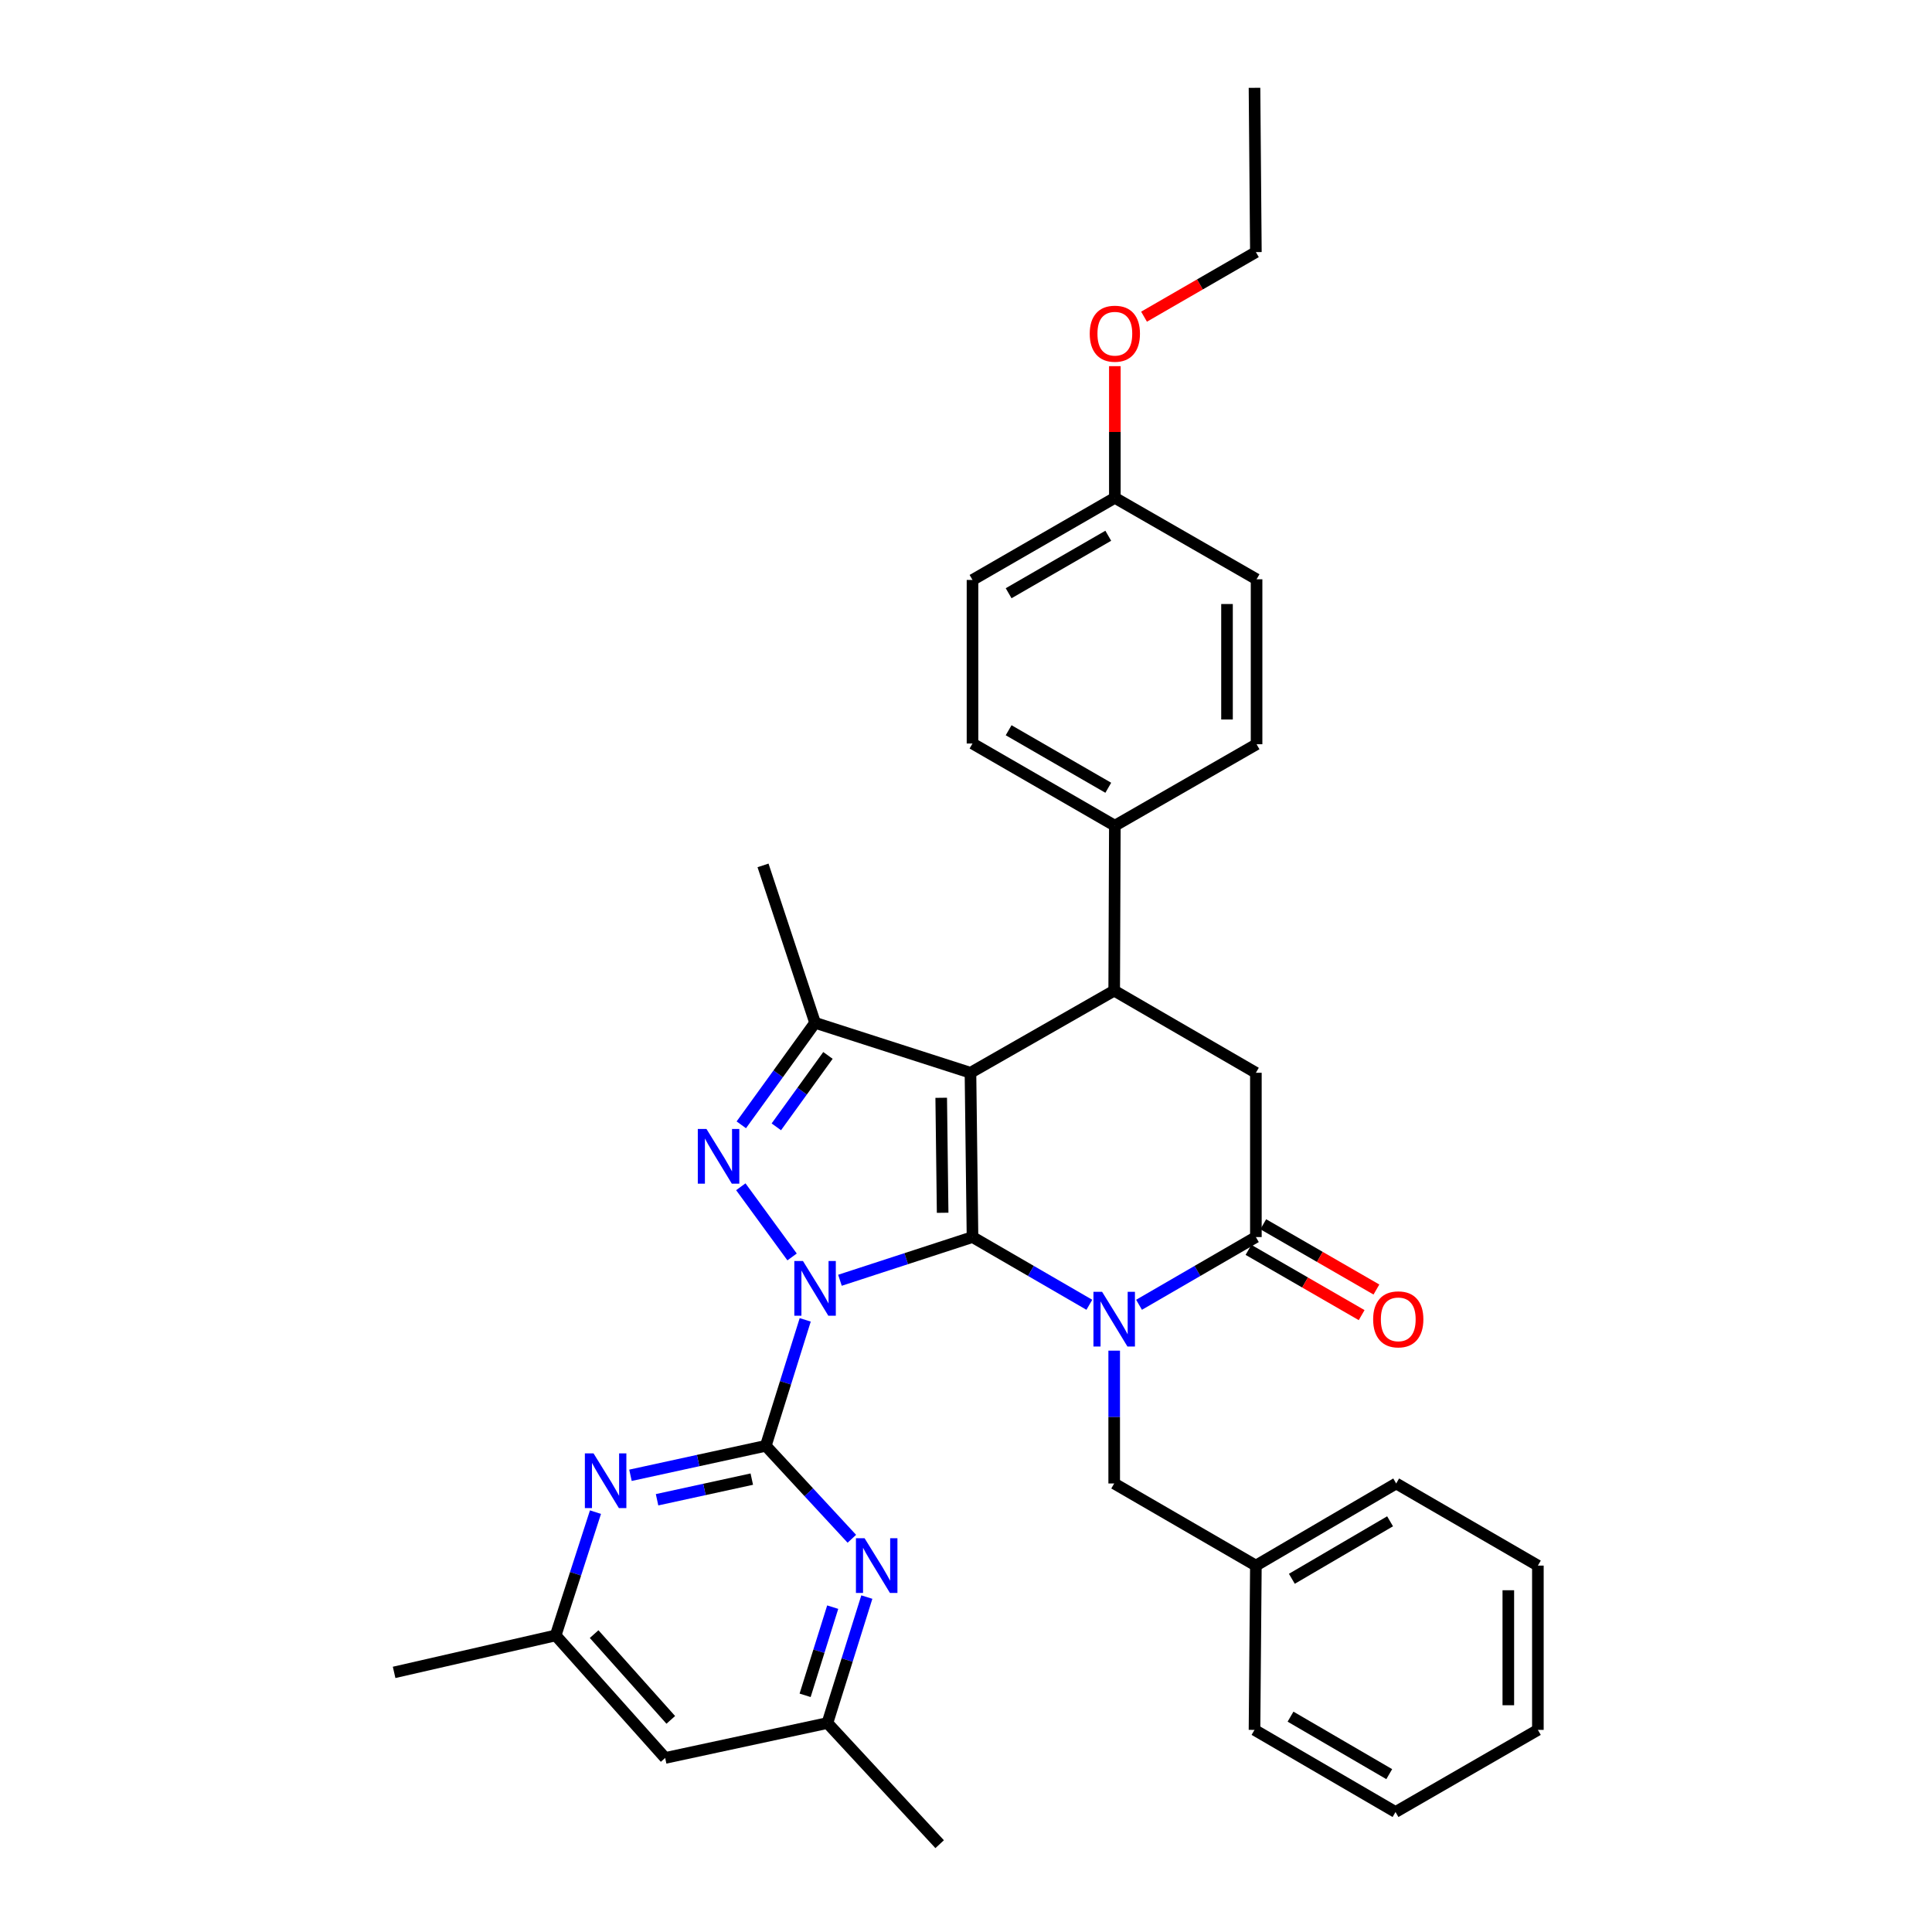 <?xml version='1.0' encoding='iso-8859-1'?>
<svg version='1.1' baseProfile='full'
              xmlns='http://www.w3.org/2000/svg'
                      xmlns:rdkit='http://www.rdkit.org/xml'
                      xmlns:xlink='http://www.w3.org/1999/xlink'
                  xml:space='preserve'
width='1000px' height='1000px' viewBox='0 0 1000 1000'>
<!-- END OF HEADER -->
<rect style='opacity:1.0;fill:#FFFFFF;stroke:none' width='1000' height='1000' x='0' y='0'> </rect>
<path class='bond-0' d='M 434.759,662.664 L 469.063,651.482' style='fill:none;fill-rule:evenodd;stroke:#0000FF;stroke-width:6px;stroke-linecap:butt;stroke-linejoin:miter;stroke-opacity:1' />
<path class='bond-0' d='M 469.063,651.482 L 503.366,640.301' style='fill:none;fill-rule:evenodd;stroke:#000000;stroke-width:6px;stroke-linecap:butt;stroke-linejoin:miter;stroke-opacity:1' />
<path class='bond-3' d='M 409.983,650.587 L 383.447,614.271' style='fill:none;fill-rule:evenodd;stroke:#0000FF;stroke-width:6px;stroke-linecap:butt;stroke-linejoin:miter;stroke-opacity:1' />
<path class='bond-4' d='M 416.778,683.158 L 406.577,715.755' style='fill:none;fill-rule:evenodd;stroke:#0000FF;stroke-width:6px;stroke-linecap:butt;stroke-linejoin:miter;stroke-opacity:1' />
<path class='bond-4' d='M 406.577,715.755 L 396.377,748.353' style='fill:none;fill-rule:evenodd;stroke:#000000;stroke-width:6px;stroke-linecap:butt;stroke-linejoin:miter;stroke-opacity:1' />
<path class='bond-1' d='M 503.366,640.301 L 502.312,555.267' style='fill:none;fill-rule:evenodd;stroke:#000000;stroke-width:6px;stroke-linecap:butt;stroke-linejoin:miter;stroke-opacity:1' />
<path class='bond-1' d='M 487.909,627.735 L 487.171,568.212' style='fill:none;fill-rule:evenodd;stroke:#000000;stroke-width:6px;stroke-linecap:butt;stroke-linejoin:miter;stroke-opacity:1' />
<path class='bond-2' d='M 503.366,640.301 L 533.605,657.828' style='fill:none;fill-rule:evenodd;stroke:#000000;stroke-width:6px;stroke-linecap:butt;stroke-linejoin:miter;stroke-opacity:1' />
<path class='bond-2' d='M 533.605,657.828 L 563.845,675.356' style='fill:none;fill-rule:evenodd;stroke:#0000FF;stroke-width:6px;stroke-linecap:butt;stroke-linejoin:miter;stroke-opacity:1' />
<path class='bond-7' d='M 502.312,555.267 L 576.704,512.758' style='fill:none;fill-rule:evenodd;stroke:#000000;stroke-width:6px;stroke-linecap:butt;stroke-linejoin:miter;stroke-opacity:1' />
<path class='bond-34' d='M 502.312,555.267 L 421.877,529.401' style='fill:none;fill-rule:evenodd;stroke:#000000;stroke-width:6px;stroke-linecap:butt;stroke-linejoin:miter;stroke-opacity:1' />
<path class='bond-6' d='M 589.563,675.356 L 619.802,657.828' style='fill:none;fill-rule:evenodd;stroke:#0000FF;stroke-width:6px;stroke-linecap:butt;stroke-linejoin:miter;stroke-opacity:1' />
<path class='bond-6' d='M 619.802,657.828 L 650.042,640.301' style='fill:none;fill-rule:evenodd;stroke:#000000;stroke-width:6px;stroke-linecap:butt;stroke-linejoin:miter;stroke-opacity:1' />
<path class='bond-11' d='M 576.704,699.095 L 576.704,733.469' style='fill:none;fill-rule:evenodd;stroke:#0000FF;stroke-width:6px;stroke-linecap:butt;stroke-linejoin:miter;stroke-opacity:1' />
<path class='bond-11' d='M 576.704,733.469 L 576.704,767.843' style='fill:none;fill-rule:evenodd;stroke:#000000;stroke-width:6px;stroke-linecap:butt;stroke-linejoin:miter;stroke-opacity:1' />
<path class='bond-5' d='M 383.7,582.206 L 402.789,555.804' style='fill:none;fill-rule:evenodd;stroke:#0000FF;stroke-width:6px;stroke-linecap:butt;stroke-linejoin:miter;stroke-opacity:1' />
<path class='bond-5' d='M 402.789,555.804 L 421.877,529.401' style='fill:none;fill-rule:evenodd;stroke:#000000;stroke-width:6px;stroke-linecap:butt;stroke-linejoin:miter;stroke-opacity:1' />
<path class='bond-5' d='M 401.826,583.25 L 415.188,564.768' style='fill:none;fill-rule:evenodd;stroke:#0000FF;stroke-width:6px;stroke-linecap:butt;stroke-linejoin:miter;stroke-opacity:1' />
<path class='bond-5' d='M 415.188,564.768 L 428.549,546.286' style='fill:none;fill-rule:evenodd;stroke:#000000;stroke-width:6px;stroke-linecap:butt;stroke-linejoin:miter;stroke-opacity:1' />
<path class='bond-8' d='M 396.377,748.353 L 361.353,755.983' style='fill:none;fill-rule:evenodd;stroke:#000000;stroke-width:6px;stroke-linecap:butt;stroke-linejoin:miter;stroke-opacity:1' />
<path class='bond-8' d='M 361.353,755.983 L 326.329,763.613' style='fill:none;fill-rule:evenodd;stroke:#0000FF;stroke-width:6px;stroke-linecap:butt;stroke-linejoin:miter;stroke-opacity:1' />
<path class='bond-8' d='M 389.126,765.591 L 364.61,770.932' style='fill:none;fill-rule:evenodd;stroke:#000000;stroke-width:6px;stroke-linecap:butt;stroke-linejoin:miter;stroke-opacity:1' />
<path class='bond-8' d='M 364.61,770.932 L 340.093,776.273' style='fill:none;fill-rule:evenodd;stroke:#0000FF;stroke-width:6px;stroke-linecap:butt;stroke-linejoin:miter;stroke-opacity:1' />
<path class='bond-9' d='M 396.377,748.353 L 418.647,772.41' style='fill:none;fill-rule:evenodd;stroke:#000000;stroke-width:6px;stroke-linecap:butt;stroke-linejoin:miter;stroke-opacity:1' />
<path class='bond-9' d='M 418.647,772.41 L 440.916,796.468' style='fill:none;fill-rule:evenodd;stroke:#0000FF;stroke-width:6px;stroke-linecap:butt;stroke-linejoin:miter;stroke-opacity:1' />
<path class='bond-21' d='M 421.877,529.401 L 394.94,447.929' style='fill:none;fill-rule:evenodd;stroke:#000000;stroke-width:6px;stroke-linecap:butt;stroke-linejoin:miter;stroke-opacity:1' />
<path class='bond-10' d='M 650.042,640.301 L 650.042,555.267' style='fill:none;fill-rule:evenodd;stroke:#000000;stroke-width:6px;stroke-linecap:butt;stroke-linejoin:miter;stroke-opacity:1' />
<path class='bond-15' d='M 646.219,646.927 L 675.503,663.819' style='fill:none;fill-rule:evenodd;stroke:#000000;stroke-width:6px;stroke-linecap:butt;stroke-linejoin:miter;stroke-opacity:1' />
<path class='bond-15' d='M 675.503,663.819 L 704.787,680.71' style='fill:none;fill-rule:evenodd;stroke:#FF0000;stroke-width:6px;stroke-linecap:butt;stroke-linejoin:miter;stroke-opacity:1' />
<path class='bond-15' d='M 653.864,633.674 L 683.148,650.566' style='fill:none;fill-rule:evenodd;stroke:#000000;stroke-width:6px;stroke-linecap:butt;stroke-linejoin:miter;stroke-opacity:1' />
<path class='bond-15' d='M 683.148,650.566 L 712.432,667.457' style='fill:none;fill-rule:evenodd;stroke:#FF0000;stroke-width:6px;stroke-linecap:butt;stroke-linejoin:miter;stroke-opacity:1' />
<path class='bond-12' d='M 576.704,512.758 L 577.044,427.376' style='fill:none;fill-rule:evenodd;stroke:#000000;stroke-width:6px;stroke-linecap:butt;stroke-linejoin:miter;stroke-opacity:1' />
<path class='bond-36' d='M 576.704,512.758 L 650.042,555.267' style='fill:none;fill-rule:evenodd;stroke:#000000;stroke-width:6px;stroke-linecap:butt;stroke-linejoin:miter;stroke-opacity:1' />
<path class='bond-14' d='M 308.216,782.679 L 297.913,814.586' style='fill:none;fill-rule:evenodd;stroke:#0000FF;stroke-width:6px;stroke-linecap:butt;stroke-linejoin:miter;stroke-opacity:1' />
<path class='bond-14' d='M 297.913,814.586 L 287.611,846.494' style='fill:none;fill-rule:evenodd;stroke:#000000;stroke-width:6px;stroke-linecap:butt;stroke-linejoin:miter;stroke-opacity:1' />
<path class='bond-13' d='M 448.67,826.646 L 438.469,859.244' style='fill:none;fill-rule:evenodd;stroke:#0000FF;stroke-width:6px;stroke-linecap:butt;stroke-linejoin:miter;stroke-opacity:1' />
<path class='bond-13' d='M 438.469,859.244 L 428.269,891.841' style='fill:none;fill-rule:evenodd;stroke:#000000;stroke-width:6px;stroke-linecap:butt;stroke-linejoin:miter;stroke-opacity:1' />
<path class='bond-13' d='M 431.008,831.856 L 423.867,854.674' style='fill:none;fill-rule:evenodd;stroke:#0000FF;stroke-width:6px;stroke-linecap:butt;stroke-linejoin:miter;stroke-opacity:1' />
<path class='bond-13' d='M 423.867,854.674 L 416.727,877.493' style='fill:none;fill-rule:evenodd;stroke:#000000;stroke-width:6px;stroke-linecap:butt;stroke-linejoin:miter;stroke-opacity:1' />
<path class='bond-20' d='M 576.704,767.843 L 650.042,810.352' style='fill:none;fill-rule:evenodd;stroke:#000000;stroke-width:6px;stroke-linecap:butt;stroke-linejoin:miter;stroke-opacity:1' />
<path class='bond-17' d='M 577.044,427.376 L 503.366,384.842' style='fill:none;fill-rule:evenodd;stroke:#000000;stroke-width:6px;stroke-linecap:butt;stroke-linejoin:miter;stroke-opacity:1' />
<path class='bond-17' d='M 573.642,407.746 L 522.067,377.972' style='fill:none;fill-rule:evenodd;stroke:#000000;stroke-width:6px;stroke-linecap:butt;stroke-linejoin:miter;stroke-opacity:1' />
<path class='bond-18' d='M 577.044,427.376 L 650.399,385.216' style='fill:none;fill-rule:evenodd;stroke:#000000;stroke-width:6px;stroke-linecap:butt;stroke-linejoin:miter;stroke-opacity:1' />
<path class='bond-16' d='M 428.269,891.841 L 344.289,909.912' style='fill:none;fill-rule:evenodd;stroke:#000000;stroke-width:6px;stroke-linecap:butt;stroke-linejoin:miter;stroke-opacity:1' />
<path class='bond-25' d='M 428.269,891.841 L 486.366,954.545' style='fill:none;fill-rule:evenodd;stroke:#000000;stroke-width:6px;stroke-linecap:butt;stroke-linejoin:miter;stroke-opacity:1' />
<path class='bond-26' d='M 287.611,846.494 L 203.996,865.627' style='fill:none;fill-rule:evenodd;stroke:#000000;stroke-width:6px;stroke-linecap:butt;stroke-linejoin:miter;stroke-opacity:1' />
<path class='bond-35' d='M 287.611,846.494 L 344.289,909.912' style='fill:none;fill-rule:evenodd;stroke:#000000;stroke-width:6px;stroke-linecap:butt;stroke-linejoin:miter;stroke-opacity:1' />
<path class='bond-35' d='M 307.52,845.811 L 347.195,890.204' style='fill:none;fill-rule:evenodd;stroke:#000000;stroke-width:6px;stroke-linecap:butt;stroke-linejoin:miter;stroke-opacity:1' />
<path class='bond-22' d='M 503.366,384.842 L 503.366,300.182' style='fill:none;fill-rule:evenodd;stroke:#000000;stroke-width:6px;stroke-linecap:butt;stroke-linejoin:miter;stroke-opacity:1' />
<path class='bond-23' d='M 650.399,385.216 L 650.399,299.834' style='fill:none;fill-rule:evenodd;stroke:#000000;stroke-width:6px;stroke-linecap:butt;stroke-linejoin:miter;stroke-opacity:1' />
<path class='bond-23' d='M 635.099,372.409 L 635.099,312.641' style='fill:none;fill-rule:evenodd;stroke:#000000;stroke-width:6px;stroke-linecap:butt;stroke-linejoin:miter;stroke-opacity:1' />
<path class='bond-19' d='M 577.044,257.674 L 650.399,299.834' style='fill:none;fill-rule:evenodd;stroke:#000000;stroke-width:6px;stroke-linecap:butt;stroke-linejoin:miter;stroke-opacity:1' />
<path class='bond-24' d='M 577.044,257.674 L 577.044,223.6' style='fill:none;fill-rule:evenodd;stroke:#000000;stroke-width:6px;stroke-linecap:butt;stroke-linejoin:miter;stroke-opacity:1' />
<path class='bond-24' d='M 577.044,223.6 L 577.044,189.526' style='fill:none;fill-rule:evenodd;stroke:#FF0000;stroke-width:6px;stroke-linecap:butt;stroke-linejoin:miter;stroke-opacity:1' />
<path class='bond-37' d='M 577.044,257.674 L 503.366,300.182' style='fill:none;fill-rule:evenodd;stroke:#000000;stroke-width:6px;stroke-linecap:butt;stroke-linejoin:miter;stroke-opacity:1' />
<path class='bond-37' d='M 573.638,277.303 L 522.064,307.058' style='fill:none;fill-rule:evenodd;stroke:#000000;stroke-width:6px;stroke-linecap:butt;stroke-linejoin:miter;stroke-opacity:1' />
<path class='bond-28' d='M 650.042,810.352 L 722.666,767.843' style='fill:none;fill-rule:evenodd;stroke:#000000;stroke-width:6px;stroke-linecap:butt;stroke-linejoin:miter;stroke-opacity:1' />
<path class='bond-28' d='M 668.664,817.18 L 719.501,787.424' style='fill:none;fill-rule:evenodd;stroke:#000000;stroke-width:6px;stroke-linecap:butt;stroke-linejoin:miter;stroke-opacity:1' />
<path class='bond-29' d='M 650.042,810.352 L 649.328,895.386' style='fill:none;fill-rule:evenodd;stroke:#000000;stroke-width:6px;stroke-linecap:butt;stroke-linejoin:miter;stroke-opacity:1' />
<path class='bond-27' d='M 592.151,163.916 L 621.097,147.202' style='fill:none;fill-rule:evenodd;stroke:#FF0000;stroke-width:6px;stroke-linecap:butt;stroke-linejoin:miter;stroke-opacity:1' />
<path class='bond-27' d='M 621.097,147.202 L 650.042,130.488' style='fill:none;fill-rule:evenodd;stroke:#000000;stroke-width:6px;stroke-linecap:butt;stroke-linejoin:miter;stroke-opacity:1' />
<path class='bond-30' d='M 650.042,130.488 L 649.328,45.455' style='fill:none;fill-rule:evenodd;stroke:#000000;stroke-width:6px;stroke-linecap:butt;stroke-linejoin:miter;stroke-opacity:1' />
<path class='bond-31' d='M 722.666,767.843 L 796.004,810.352' style='fill:none;fill-rule:evenodd;stroke:#000000;stroke-width:6px;stroke-linecap:butt;stroke-linejoin:miter;stroke-opacity:1' />
<path class='bond-32' d='M 649.328,895.386 L 722.317,937.894' style='fill:none;fill-rule:evenodd;stroke:#000000;stroke-width:6px;stroke-linecap:butt;stroke-linejoin:miter;stroke-opacity:1' />
<path class='bond-32' d='M 667.976,888.541 L 719.069,918.296' style='fill:none;fill-rule:evenodd;stroke:#000000;stroke-width:6px;stroke-linecap:butt;stroke-linejoin:miter;stroke-opacity:1' />
<path class='bond-38' d='M 796.004,810.352 L 796.004,895.386' style='fill:none;fill-rule:evenodd;stroke:#000000;stroke-width:6px;stroke-linecap:butt;stroke-linejoin:miter;stroke-opacity:1' />
<path class='bond-38' d='M 780.704,823.107 L 780.704,882.63' style='fill:none;fill-rule:evenodd;stroke:#000000;stroke-width:6px;stroke-linecap:butt;stroke-linejoin:miter;stroke-opacity:1' />
<path class='bond-33' d='M 722.317,937.894 L 796.004,895.386' style='fill:none;fill-rule:evenodd;stroke:#000000;stroke-width:6px;stroke-linecap:butt;stroke-linejoin:miter;stroke-opacity:1' />
<path  class='atom-0' d='M 415.617 652.703
L 424.897 667.703
Q 425.817 669.183, 427.297 671.863
Q 428.777 674.543, 428.857 674.703
L 428.857 652.703
L 432.617 652.703
L 432.617 681.023
L 428.737 681.023
L 418.777 664.623
Q 417.617 662.703, 416.377 660.503
Q 415.177 658.303, 414.817 657.623
L 414.817 681.023
L 411.137 681.023
L 411.137 652.703
L 415.617 652.703
' fill='#0000FF'/>
<path  class='atom-3' d='M 570.444 668.649
L 579.724 683.649
Q 580.644 685.129, 582.124 687.809
Q 583.604 690.489, 583.684 690.649
L 583.684 668.649
L 587.444 668.649
L 587.444 696.969
L 583.564 696.969
L 573.604 680.569
Q 572.444 678.649, 571.204 676.449
Q 570.004 674.249, 569.644 673.569
L 569.644 696.969
L 565.964 696.969
L 565.964 668.649
L 570.444 668.649
' fill='#0000FF'/>
<path  class='atom-4' d='M 365.662 584.338
L 374.942 599.338
Q 375.862 600.818, 377.342 603.498
Q 378.822 606.178, 378.902 606.338
L 378.902 584.338
L 382.662 584.338
L 382.662 612.658
L 378.782 612.658
L 368.822 596.258
Q 367.662 594.338, 366.422 592.138
Q 365.222 589.938, 364.862 589.258
L 364.862 612.658
L 361.182 612.658
L 361.182 584.338
L 365.662 584.338
' fill='#0000FF'/>
<path  class='atom-9' d='M 307.208 752.255
L 316.488 767.255
Q 317.408 768.735, 318.888 771.415
Q 320.368 774.095, 320.448 774.255
L 320.448 752.255
L 324.208 752.255
L 324.208 780.575
L 320.328 780.575
L 310.368 764.175
Q 309.208 762.255, 307.968 760.055
Q 306.768 757.855, 306.408 757.175
L 306.408 780.575
L 302.728 780.575
L 302.728 752.255
L 307.208 752.255
' fill='#0000FF'/>
<path  class='atom-10' d='M 447.509 796.192
L 456.789 811.192
Q 457.709 812.672, 459.189 815.352
Q 460.669 818.032, 460.749 818.192
L 460.749 796.192
L 464.509 796.192
L 464.509 824.512
L 460.629 824.512
L 450.669 808.112
Q 449.509 806.192, 448.269 803.992
Q 447.069 801.792, 446.709 801.112
L 446.709 824.512
L 443.029 824.512
L 443.029 796.192
L 447.509 796.192
' fill='#0000FF'/>
<path  class='atom-16' d='M 710.737 682.889
Q 710.737 676.089, 714.097 672.289
Q 717.457 668.489, 723.737 668.489
Q 730.017 668.489, 733.377 672.289
Q 736.737 676.089, 736.737 682.889
Q 736.737 689.769, 733.337 693.689
Q 729.937 697.569, 723.737 697.569
Q 717.497 697.569, 714.097 693.689
Q 710.737 689.809, 710.737 682.889
M 723.737 694.369
Q 728.057 694.369, 730.377 691.489
Q 732.737 688.569, 732.737 682.889
Q 732.737 677.329, 730.377 674.529
Q 728.057 671.689, 723.737 671.689
Q 719.417 671.689, 717.057 674.489
Q 714.737 677.289, 714.737 682.889
Q 714.737 688.609, 717.057 691.489
Q 719.417 694.369, 723.737 694.369
' fill='#FF0000'/>
<path  class='atom-25' d='M 564.044 172.72
Q 564.044 165.92, 567.404 162.12
Q 570.764 158.32, 577.044 158.32
Q 583.324 158.32, 586.684 162.12
Q 590.044 165.92, 590.044 172.72
Q 590.044 179.6, 586.644 183.52
Q 583.244 187.4, 577.044 187.4
Q 570.804 187.4, 567.404 183.52
Q 564.044 179.64, 564.044 172.72
M 577.044 184.2
Q 581.364 184.2, 583.684 181.32
Q 586.044 178.4, 586.044 172.72
Q 586.044 167.16, 583.684 164.36
Q 581.364 161.52, 577.044 161.52
Q 572.724 161.52, 570.364 164.32
Q 568.044 167.12, 568.044 172.72
Q 568.044 178.44, 570.364 181.32
Q 572.724 184.2, 577.044 184.2
' fill='#FF0000'/>
</svg>
